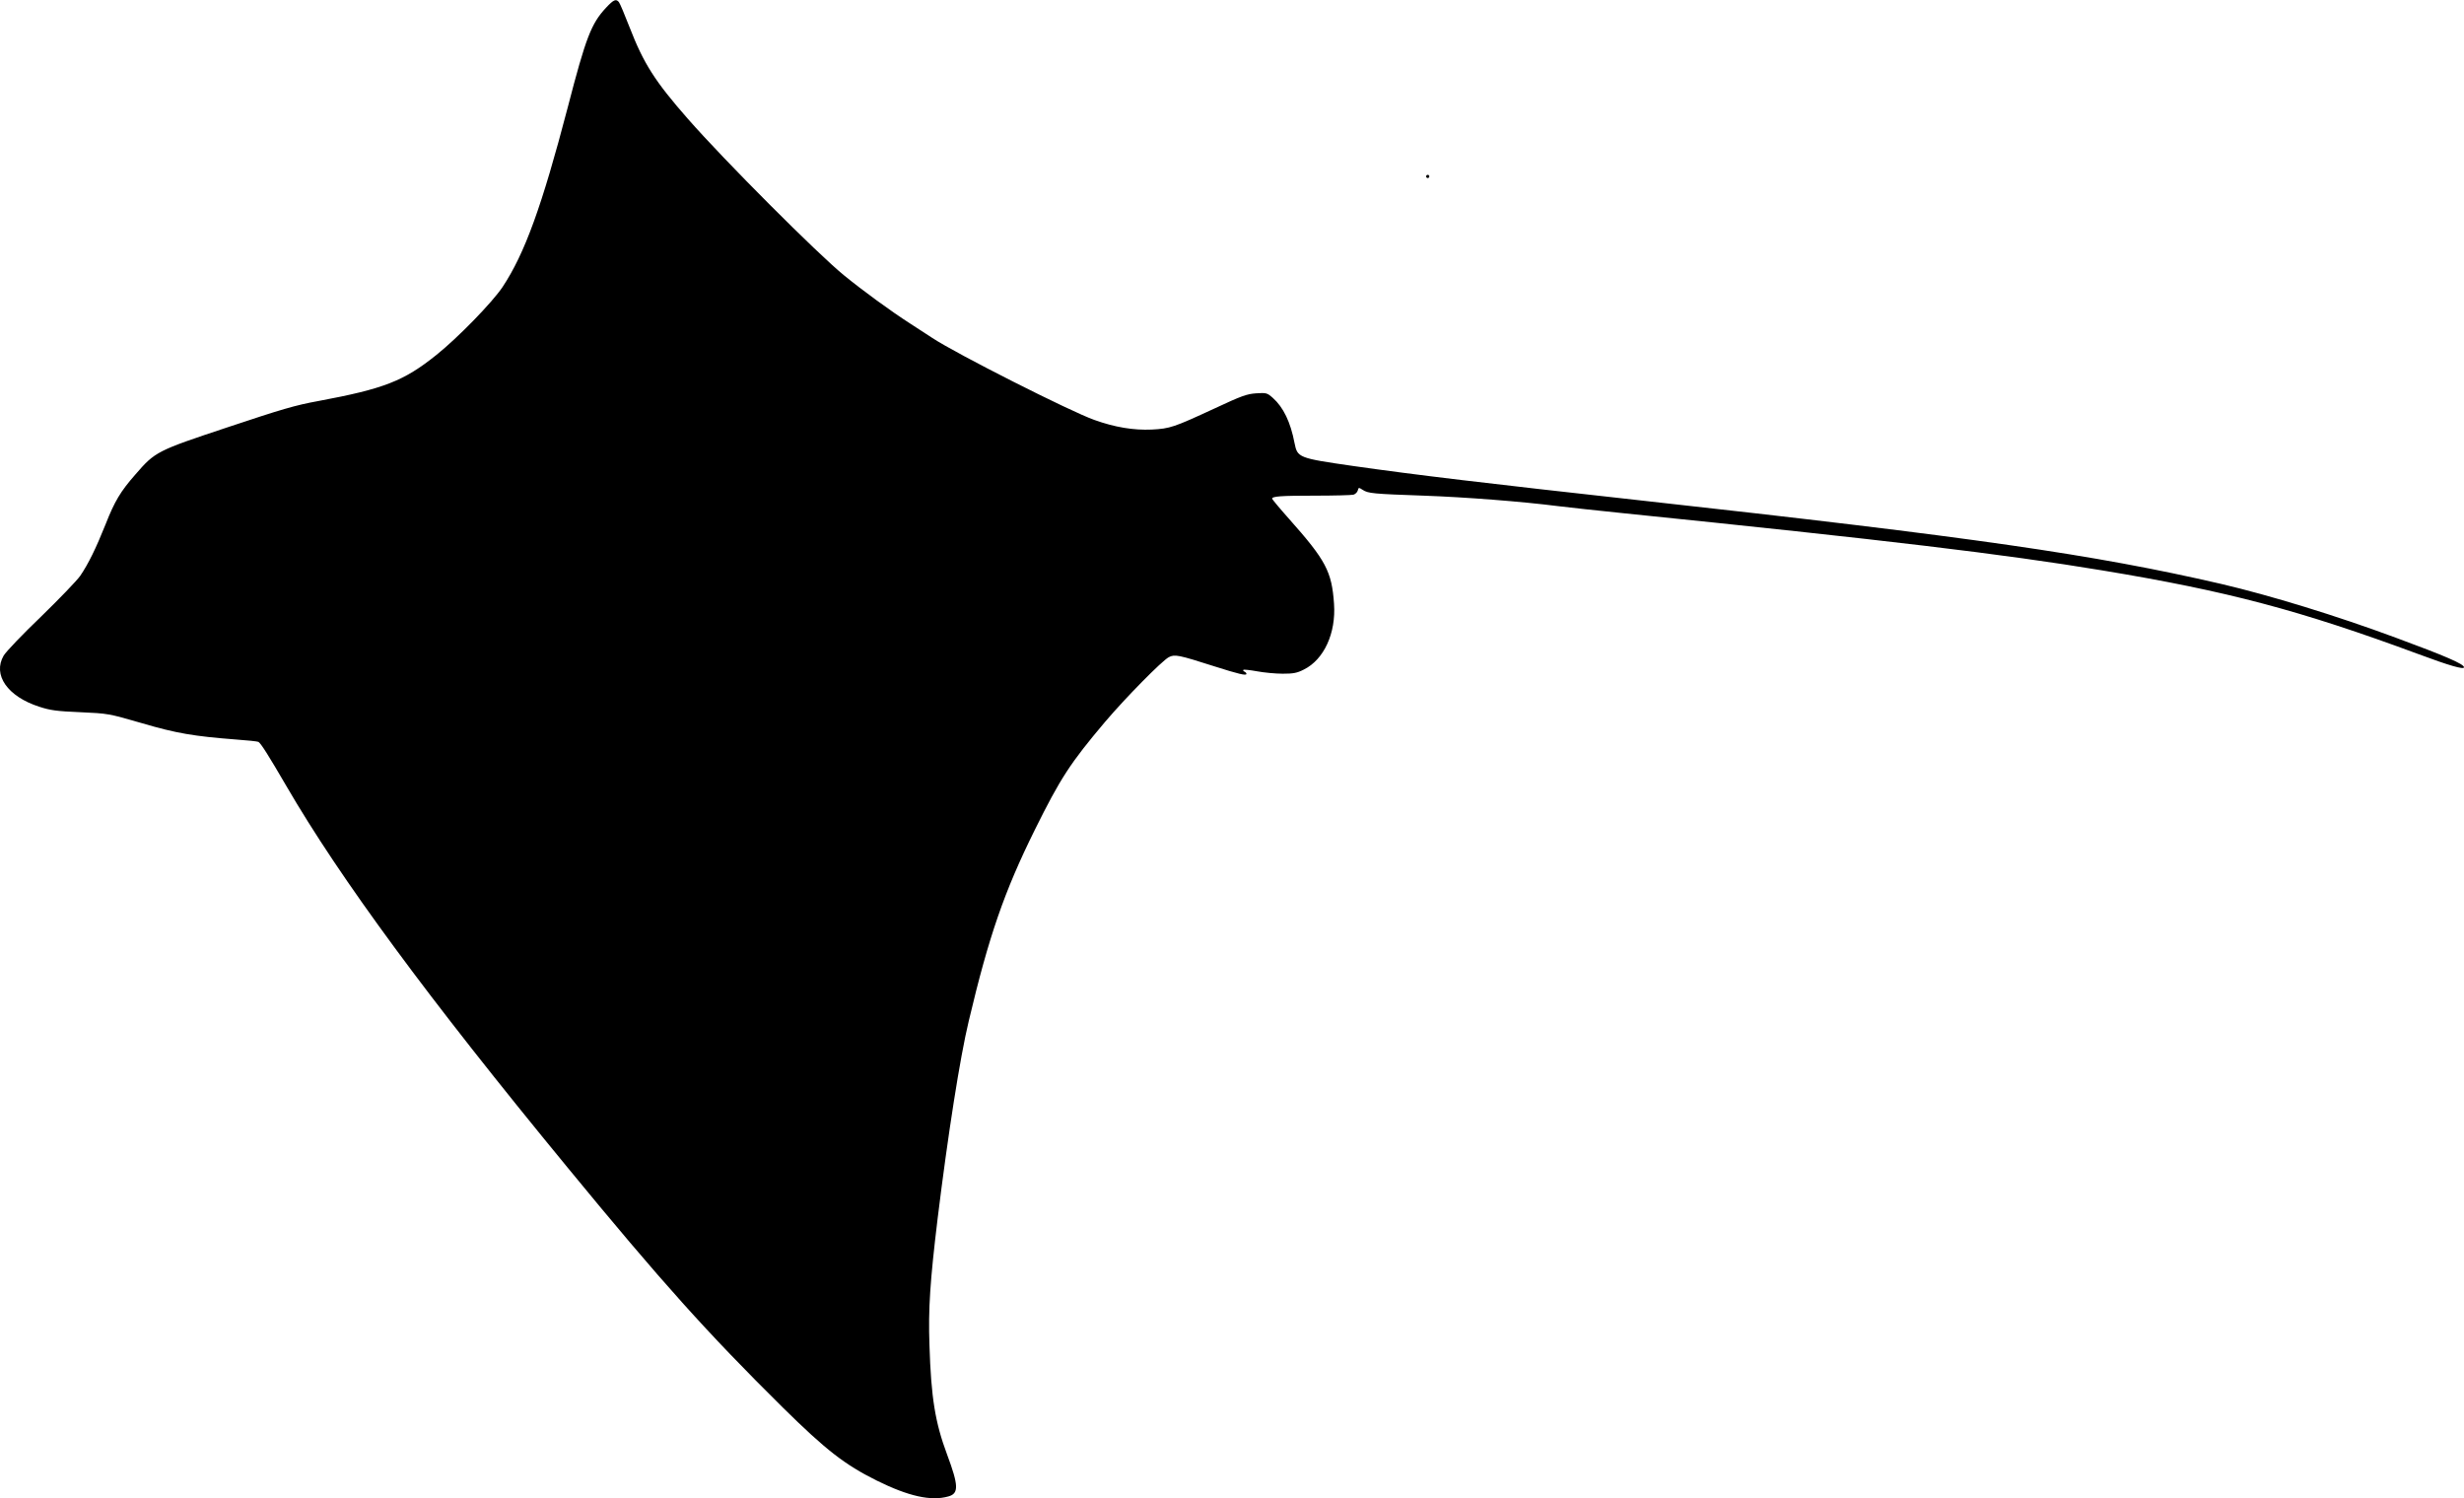 <?xml version="1.0" standalone="no"?>
<!DOCTYPE svg PUBLIC "-//W3C//DTD SVG 20010904//EN"
 "http://www.w3.org/TR/2001/REC-SVG-20010904/DTD/svg10.dtd">
<svg version="1.0" xmlns="http://www.w3.org/2000/svg"
 width="1536pt" height="934pt" viewBox="0 0 1536 934"
 preserveAspectRatio="xMidYMid meet">
<g transform="translate(0,934) scale(0.1,-0.1)"
fill="#000000" stroke="none">
<path d="M3778 9292 c-92 -99 -125 -182 -239 -622 -161 -616 -268 -911 -406
-1119 -65 -97 -279 -317 -413 -424 -203 -163 -328 -211 -735 -287 -144 -26
-231 -52 -564 -163 -445 -148 -453 -152 -577 -295 -93 -106 -129 -166 -186
-311 -60 -150 -107 -246 -158 -321 -21 -30 -131 -144 -244 -254 -114 -109
-218 -218 -233 -243 -70 -120 23 -255 222 -319 67 -22 108 -28 255 -34 174 -8
176 -8 383 -68 217 -64 327 -82 585 -102 73 -5 137 -12 143 -15 16 -10 64 -86
174 -275 338 -581 881 -1318 1750 -2375 590 -718 871 -1031 1346 -1501 268
-264 385 -355 584 -454 198 -98 339 -130 447 -99 66 18 64 68 -8 261 -74 198
-100 354 -110 683 -8 225 4 399 51 789 64 521 139 1002 194 1231 125 528 221
806 411 1190 160 323 221 417 439 675 130 153 355 381 397 403 37 19 59 15
284 -57 151 -48 200 -60 200 -47 0 5 -6 11 -12 14 -7 2 -10 7 -7 11 3 3 41 -1
85 -9 43 -8 115 -15 160 -15 66 0 89 4 132 26 125 62 201 226 188 410 -14 201
-50 270 -281 530 -58 65 -105 122 -105 125 0 15 55 19 265 19 121 0 230 3 242
6 11 3 24 15 27 26 5 20 6 20 31 4 33 -22 65 -25 380 -36 259 -9 616 -37 835
-65 63 -8 250 -28 415 -45 1636 -167 2364 -254 2980 -356 780 -129 1228 -247
1974 -523 188 -70 281 -97 281 -81 0 20 -115 70 -424 184 -372 138 -783 264
-1091 336 -793 183 -1533 290 -3615 520 -967 107 -1411 160 -1795 215 -341 49
-347 52 -365 142 -25 132 -70 224 -135 282 -36 32 -41 33 -104 29 -58 -4 -90
-15 -261 -95 -253 -117 -276 -125 -390 -131 -113 -5 -230 14 -358 60 -148 52
-862 413 -1010 511 -18 12 -81 53 -140 91 -117 75 -295 205 -410 299 -165 134
-746 716 -973 975 -206 235 -276 344 -364 571 -31 80 -61 151 -67 158 -18 22
-33 15 -80 -35z"/>
<path d="M8890 8240 c0 -5 5 -10 10 -10 6 0 10 5 10 10 0 6 -4 10 -10 10 -5 0
-10 -4 -10 -10z"/>
</g>
</svg>
